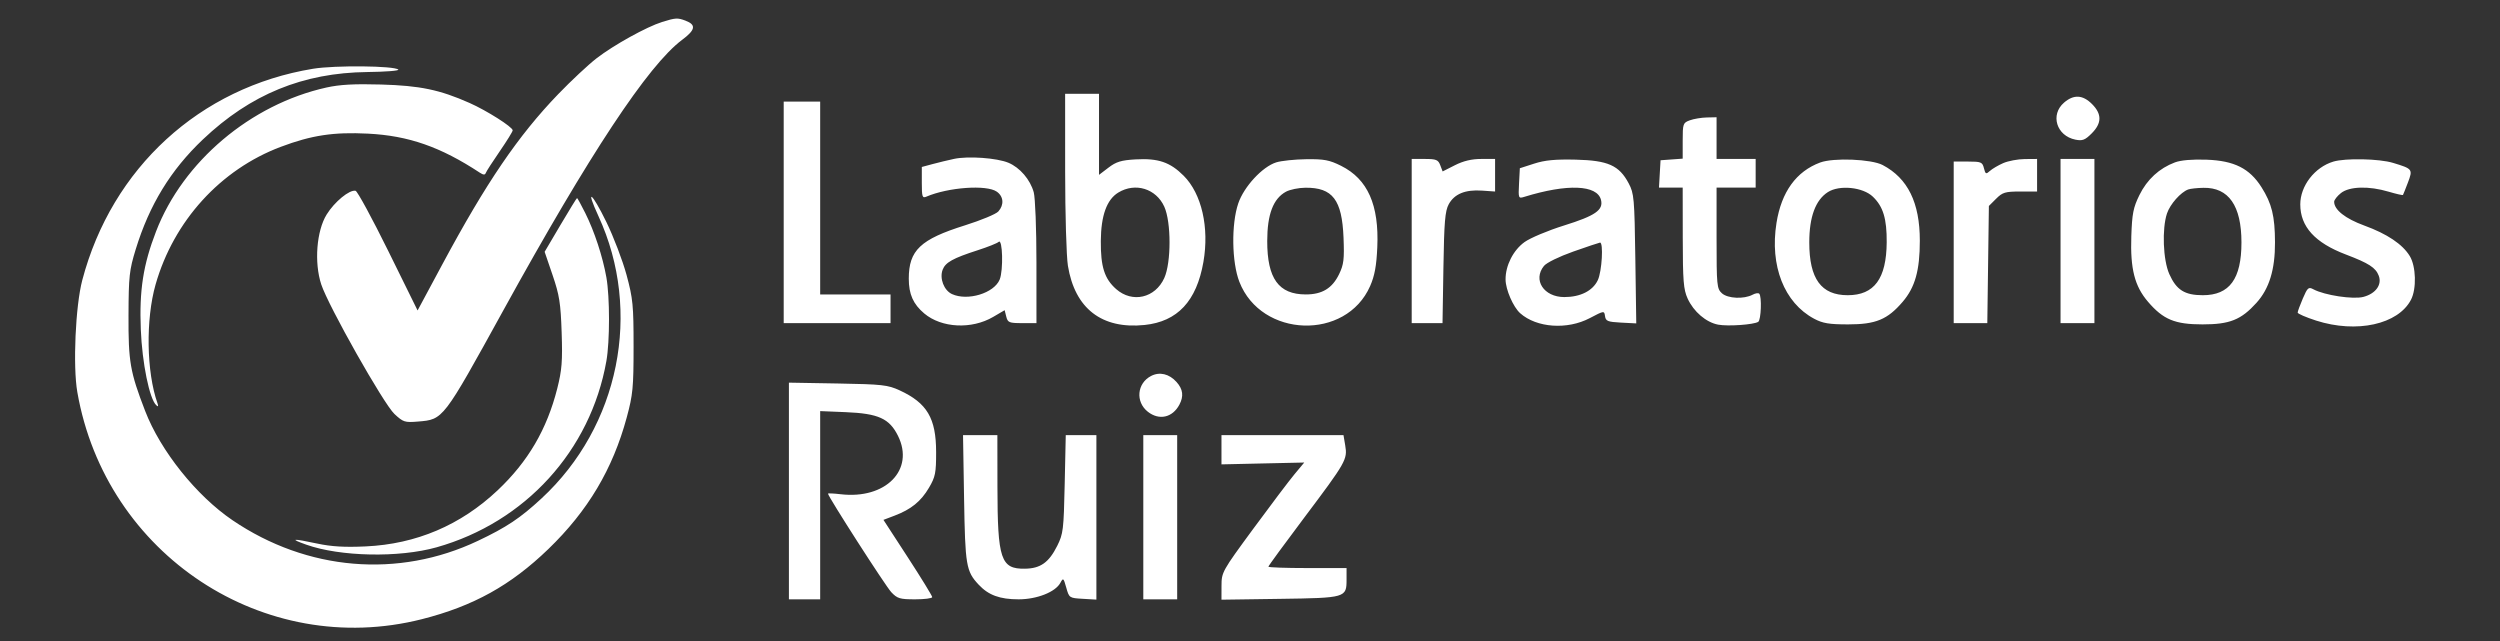 <svg xmlns="http://www.w3.org/2000/svg" width="156" height="40" viewBox="0 0 156 40" fill="none">
  <rect x="0" y="0" width="156" height="40" fill="#333333" stroke="none"/>
  <path fill-rule="evenodd" clip-rule="evenodd" d="M41.314 1.372C40.343 1.676 38.302 2.807 37.224 3.639C36.717 4.03 35.641 5.036 34.833 5.874C32.333 8.469 30.342 11.393 27.602 16.496L26.057 19.373L24.228 15.662C23.221 13.621 22.303 11.93 22.187 11.905C21.81 11.822 20.876 12.589 20.382 13.387C19.751 14.409 19.598 16.383 20.045 17.745C20.488 19.094 23.938 25.2 24.613 25.832C25.16 26.342 25.258 26.374 26.082 26.305C27.669 26.174 27.627 26.229 31.417 19.35C36.779 9.616 40.447 4.067 42.567 2.484C43.401 1.862 43.455 1.548 42.773 1.288C42.281 1.102 42.156 1.109 41.314 1.372ZM19.537 4.29C12.471 5.449 6.981 10.478 5.134 17.48C4.709 19.094 4.543 22.846 4.825 24.468C6.592 34.615 16.485 41.133 26.328 38.636C29.536 37.822 31.868 36.529 34.217 34.261C36.685 31.878 38.236 29.273 39.108 26.05C39.492 24.629 39.535 24.188 39.535 21.626C39.535 19.046 39.494 18.629 39.097 17.158C38.856 16.266 38.288 14.777 37.835 13.849C36.926 11.988 36.511 11.682 37.343 13.486C40.092 19.451 38.65 26.604 33.791 31.102C32.462 32.333 31.606 32.904 29.816 33.751C24.858 36.1 19.169 35.622 14.513 32.465C12.258 30.936 10.018 28.135 9.057 25.644C8.116 23.204 8.008 22.581 8.019 19.675C8.028 17.239 8.069 16.86 8.467 15.563C9.319 12.786 10.65 10.608 12.663 8.699C15.63 5.885 18.909 4.541 22.917 4.495C24.052 4.482 24.923 4.414 24.854 4.343C24.617 4.103 20.903 4.066 19.537 4.29ZM20.366 5.462C15.639 6.515 11.419 10.079 9.738 14.44C8.935 16.521 8.687 18.115 8.786 20.556C8.87 22.656 9.327 24.893 9.75 25.285C9.873 25.398 9.896 25.361 9.826 25.162C9.137 23.205 9.086 19.938 9.709 17.751C10.841 13.786 13.758 10.578 17.522 9.162C19.445 8.438 20.818 8.23 22.961 8.339C25.493 8.467 27.492 9.165 29.94 10.775C30.164 10.922 30.264 10.926 30.314 10.79C30.351 10.688 30.744 10.079 31.187 9.436C31.63 8.793 31.992 8.207 31.992 8.133C31.992 7.927 30.376 6.901 29.299 6.424C27.439 5.6 26.208 5.343 23.781 5.274C22.11 5.226 21.202 5.276 20.366 5.462ZM66.465 10.691C66.466 13.352 66.543 16.002 66.637 16.581C67.07 19.252 68.754 20.554 71.419 20.279C73.476 20.067 74.667 18.791 75.093 16.345C75.467 14.197 74.985 12.09 73.862 10.967C73.013 10.117 72.274 9.866 70.862 9.946C69.967 9.996 69.651 10.092 69.17 10.46L68.578 10.911V8.382V5.854H67.521H66.464L66.465 10.691ZM128.798 6.402C127.919 7.158 128.324 8.478 129.507 8.714C129.945 8.802 130.107 8.74 130.522 8.324C131.159 7.688 131.165 7.115 130.541 6.492C129.962 5.913 129.401 5.883 128.798 6.402ZM48.903 13.252V20.163H52.236H55.57V19.268V18.374H53.374H51.179V12.358V6.341H50.041H48.903V13.252ZM105.448 7.506C105.019 7.663 105 7.716 105 8.785V9.9L104.309 9.95L103.618 10L103.569 10.854L103.52 11.707H104.26H105L105.004 14.837C105.007 17.522 105.05 18.061 105.306 18.625C105.68 19.449 106.462 20.117 107.216 20.259C107.825 20.373 109.426 20.261 109.712 20.084C109.892 19.973 109.945 18.495 109.776 18.326C109.719 18.269 109.534 18.297 109.364 18.389C108.822 18.678 107.815 18.632 107.449 18.302C107.133 18.015 107.114 17.823 107.114 14.853V11.707H108.334H109.553V10.813V9.919H108.334H107.114V8.618V7.317L106.505 7.33C106.169 7.337 105.694 7.416 105.448 7.506ZM59.535 9.914C59.167 9.993 58.564 10.138 58.194 10.238L57.521 10.419V11.406C57.521 12.283 57.552 12.379 57.805 12.271C59.18 11.684 61.565 11.515 62.2 11.96C62.627 12.26 62.667 12.784 62.294 13.197C62.147 13.36 61.214 13.747 60.221 14.059C57.43 14.933 56.708 15.618 56.708 17.39C56.708 18.359 56.984 18.98 57.673 19.56C58.755 20.47 60.629 20.564 61.976 19.774L62.69 19.356L62.791 19.759C62.884 20.127 62.971 20.163 63.784 20.163H64.675L64.674 16.382C64.674 14.283 64.599 12.333 64.505 11.997C64.286 11.207 63.64 10.454 62.926 10.156C62.207 9.855 60.413 9.727 59.535 9.914ZM79.635 10.132C78.77 10.406 77.622 11.648 77.267 12.692C76.827 13.988 76.861 16.363 77.337 17.587C78.702 21.092 83.996 21.265 85.495 17.853C85.778 17.209 85.891 16.597 85.943 15.429C86.06 12.784 85.345 11.176 83.683 10.347C82.954 9.984 82.622 9.921 81.513 9.935C80.793 9.944 79.948 10.033 79.635 10.132ZM88.09 15.041V20.163H89.052H90.013L90.069 16.707C90.115 13.84 90.172 13.166 90.401 12.746C90.752 12.102 91.432 11.822 92.472 11.894L93.293 11.951V10.935L93.293 9.919H92.426C91.834 9.919 91.316 10.042 90.79 10.308L90.02 10.698L89.872 10.308C89.743 9.969 89.619 9.919 88.907 9.919H88.09V15.041ZM95.732 10.21L94.838 10.498L94.788 11.449C94.74 12.376 94.749 12.397 95.114 12.284C97.793 11.456 99.665 11.53 99.902 12.473C100.061 13.107 99.549 13.461 97.595 14.071C96.591 14.384 95.484 14.85 95.127 15.108C94.423 15.618 93.941 16.571 93.947 17.442C93.951 18.069 94.425 19.159 94.861 19.547C95.887 20.457 97.796 20.591 99.202 19.851C100.096 19.381 100.104 19.38 100.153 19.729C100.198 20.038 100.322 20.087 101.153 20.131L102.103 20.18L102.045 16.147C101.991 12.363 101.965 12.072 101.629 11.439C101.035 10.321 100.342 10.011 98.334 9.962C97.054 9.932 96.402 9.993 95.732 10.21ZM113.577 10.141C112.085 10.697 111.162 11.973 110.853 13.909C110.426 16.583 111.332 18.892 113.201 19.889C113.739 20.176 114.136 20.242 115.326 20.242C117.05 20.242 117.78 19.939 118.726 18.834C119.502 17.928 119.797 16.875 119.797 15.017C119.797 12.647 119.049 11.124 117.478 10.298C116.771 9.927 114.409 9.832 113.577 10.141ZM125.005 10.176C124.695 10.311 124.32 10.531 124.171 10.665C123.927 10.886 123.891 10.869 123.797 10.495C123.702 10.115 123.622 10.081 122.802 10.081H121.911V15.122V20.163H122.959H124.008L124.057 16.508L124.106 12.852L124.557 12.402C124.957 12.002 125.127 11.951 126.061 11.951H127.114V10.935V9.919L126.342 9.925C125.917 9.929 125.316 10.042 125.005 10.176ZM128.578 15.041V20.163H129.635H130.692V15.041V9.919H129.635H128.578V15.041ZM135.718 10.132C134.741 10.497 133.978 11.199 133.5 12.171C133.115 12.955 133.041 13.332 132.994 14.746C132.926 16.78 133.2 17.855 134.036 18.831C134.985 19.939 135.714 20.242 137.439 20.242C139.136 20.242 139.844 19.958 140.804 18.896C141.601 18.013 141.966 16.824 141.96 15.122C141.955 13.484 141.762 12.699 141.115 11.678C140.372 10.508 139.415 10.028 137.695 9.965C136.807 9.933 136.089 9.993 135.718 10.132ZM145.6 10.084C144.438 10.433 143.537 11.599 143.537 12.753C143.537 14.142 144.452 15.149 146.379 15.88C147.814 16.425 148.243 16.701 148.434 17.205C148.647 17.765 148.246 18.32 147.481 18.525C146.842 18.696 145.054 18.426 144.356 18.052C144.052 17.889 143.989 17.944 143.697 18.624C143.52 19.038 143.374 19.434 143.374 19.505C143.374 19.576 143.892 19.8 144.524 20.004C147.051 20.816 149.649 20.244 150.448 18.699C150.8 18.018 150.761 16.619 150.371 15.98C149.919 15.239 148.959 14.595 147.531 14.074C146.351 13.644 145.651 13.092 145.651 12.591C145.651 12.476 145.844 12.23 146.079 12.044C146.609 11.628 147.813 11.594 149.052 11.962C149.524 12.102 149.926 12.194 149.945 12.165C149.964 12.137 150.103 11.789 150.254 11.391C150.569 10.559 150.551 10.535 149.32 10.162C148.463 9.902 146.354 9.858 145.6 10.084ZM69.781 12.016C69.061 12.455 68.702 13.451 68.691 15.041C68.679 16.647 68.92 17.399 69.65 18.041C70.66 18.928 72.084 18.599 72.652 17.347C73.088 16.386 73.088 13.858 72.652 12.897C72.14 11.769 70.841 11.37 69.781 12.016ZM80.245 11.962C79.449 12.395 79.076 13.375 79.075 15.041C79.073 17.381 79.788 18.372 81.48 18.373C82.501 18.374 83.132 17.991 83.559 17.109C83.851 16.507 83.89 16.18 83.836 14.826C83.741 12.464 83.156 11.699 81.456 11.714C81.036 11.717 80.491 11.829 80.245 11.962ZM114.06 11.987C113.289 12.481 112.899 13.534 112.899 15.126C112.898 17.398 113.642 18.421 115.297 18.421C116.953 18.421 117.712 17.391 117.73 15.122C117.741 13.651 117.511 12.89 116.867 12.273C116.243 11.675 114.78 11.526 114.06 11.987ZM136.545 11.822C136.076 11.993 135.413 12.742 135.22 13.319C134.9 14.28 134.974 16.225 135.364 17.1C135.807 18.095 136.323 18.421 137.458 18.421C139.124 18.421 139.867 17.404 139.867 15.126C139.866 12.837 139.069 11.691 137.496 11.72C137.107 11.727 136.679 11.773 136.545 11.822ZM34.975 14.035L33.985 15.713L34.481 17.165C34.907 18.416 34.986 18.914 35.047 20.747C35.107 22.538 35.063 23.091 34.774 24.237C34.127 26.794 32.95 28.804 31.05 30.597C28.744 32.772 25.971 33.951 22.819 34.096C21.512 34.157 20.682 34.108 19.797 33.919C18.234 33.586 18.036 33.605 19.111 33.987C21.23 34.74 24.9 34.813 27.249 34.15C32.776 32.588 36.848 28.12 37.838 22.531C38.057 21.291 38.057 18.546 37.838 17.306C37.609 16.013 37.09 14.432 36.52 13.293C36.263 12.778 36.033 12.358 36.008 12.358C35.984 12.358 35.519 13.113 34.975 14.035ZM62.318 15.092C62.228 15.176 61.643 15.41 61.017 15.612C59.458 16.115 58.996 16.372 58.821 16.831C58.615 17.372 58.904 18.123 59.407 18.352C60.383 18.797 62.027 18.296 62.379 17.446C62.617 16.873 62.564 14.862 62.318 15.092ZM98.171 15.698C97.288 16.01 96.505 16.393 96.342 16.595C95.636 17.467 96.334 18.537 97.611 18.537C98.617 18.537 99.387 18.149 99.703 17.483C99.961 16.94 100.066 15.108 99.838 15.138C99.771 15.147 99.021 15.399 98.171 15.698ZM71.83 23.459C70.946 23.914 70.84 25.076 71.626 25.694C72.33 26.247 73.162 26.061 73.592 25.255C73.875 24.722 73.822 24.291 73.415 23.836C72.96 23.327 72.361 23.185 71.83 23.459ZM49.228 30.638V37.398H50.204H51.179V31.526V25.653L52.765 25.718C54.812 25.803 55.497 26.113 56.035 27.197C57.088 29.32 55.262 31.173 52.446 30.839C52.018 30.789 51.667 30.773 51.667 30.805C51.667 30.981 55.261 36.575 55.615 36.951C55.992 37.351 56.15 37.398 57.104 37.398C57.691 37.398 58.171 37.336 58.171 37.26C58.171 37.184 57.486 36.068 56.649 34.78L55.127 32.44L55.822 32.176C56.855 31.784 57.467 31.287 57.967 30.437C58.367 29.757 58.415 29.517 58.414 28.211C58.412 26.097 57.851 25.148 56.137 24.358C55.399 24.018 55.05 23.979 52.277 23.93L49.228 23.877V30.638ZM60.158 31.098C60.227 35.295 60.286 35.648 61.068 36.483C61.68 37.139 62.389 37.398 63.562 37.398C64.706 37.398 65.861 36.941 66.168 36.368C66.343 36.041 66.365 36.059 66.535 36.669C66.714 37.309 66.727 37.318 67.566 37.366L68.415 37.416V32.285V27.154H67.459H66.503L66.437 30.207C66.376 33.056 66.345 33.312 65.971 34.06C65.449 35.102 64.925 35.473 63.957 35.487C62.447 35.51 62.246 34.91 62.24 30.366L62.236 27.154H61.164H60.093L60.158 31.098ZM71.342 32.276V37.398H72.399H73.456V32.276V27.154H72.399H71.342V32.276ZM76.22 28.066V28.977L78.803 28.919L81.385 28.862L80.776 29.593C80.441 29.996 79.28 31.532 78.195 33.008C76.26 35.641 76.223 35.707 76.222 36.556L76.22 37.421L79.854 37.369C83.986 37.31 84.025 37.299 84.025 36.159V35.447H81.586C80.244 35.447 79.147 35.408 79.147 35.361C79.147 35.314 80.148 33.944 81.372 32.317C83.995 28.831 84.089 28.666 83.943 27.801L83.834 27.154H80.027H76.22V28.066Z" fill="white"/>
</svg>